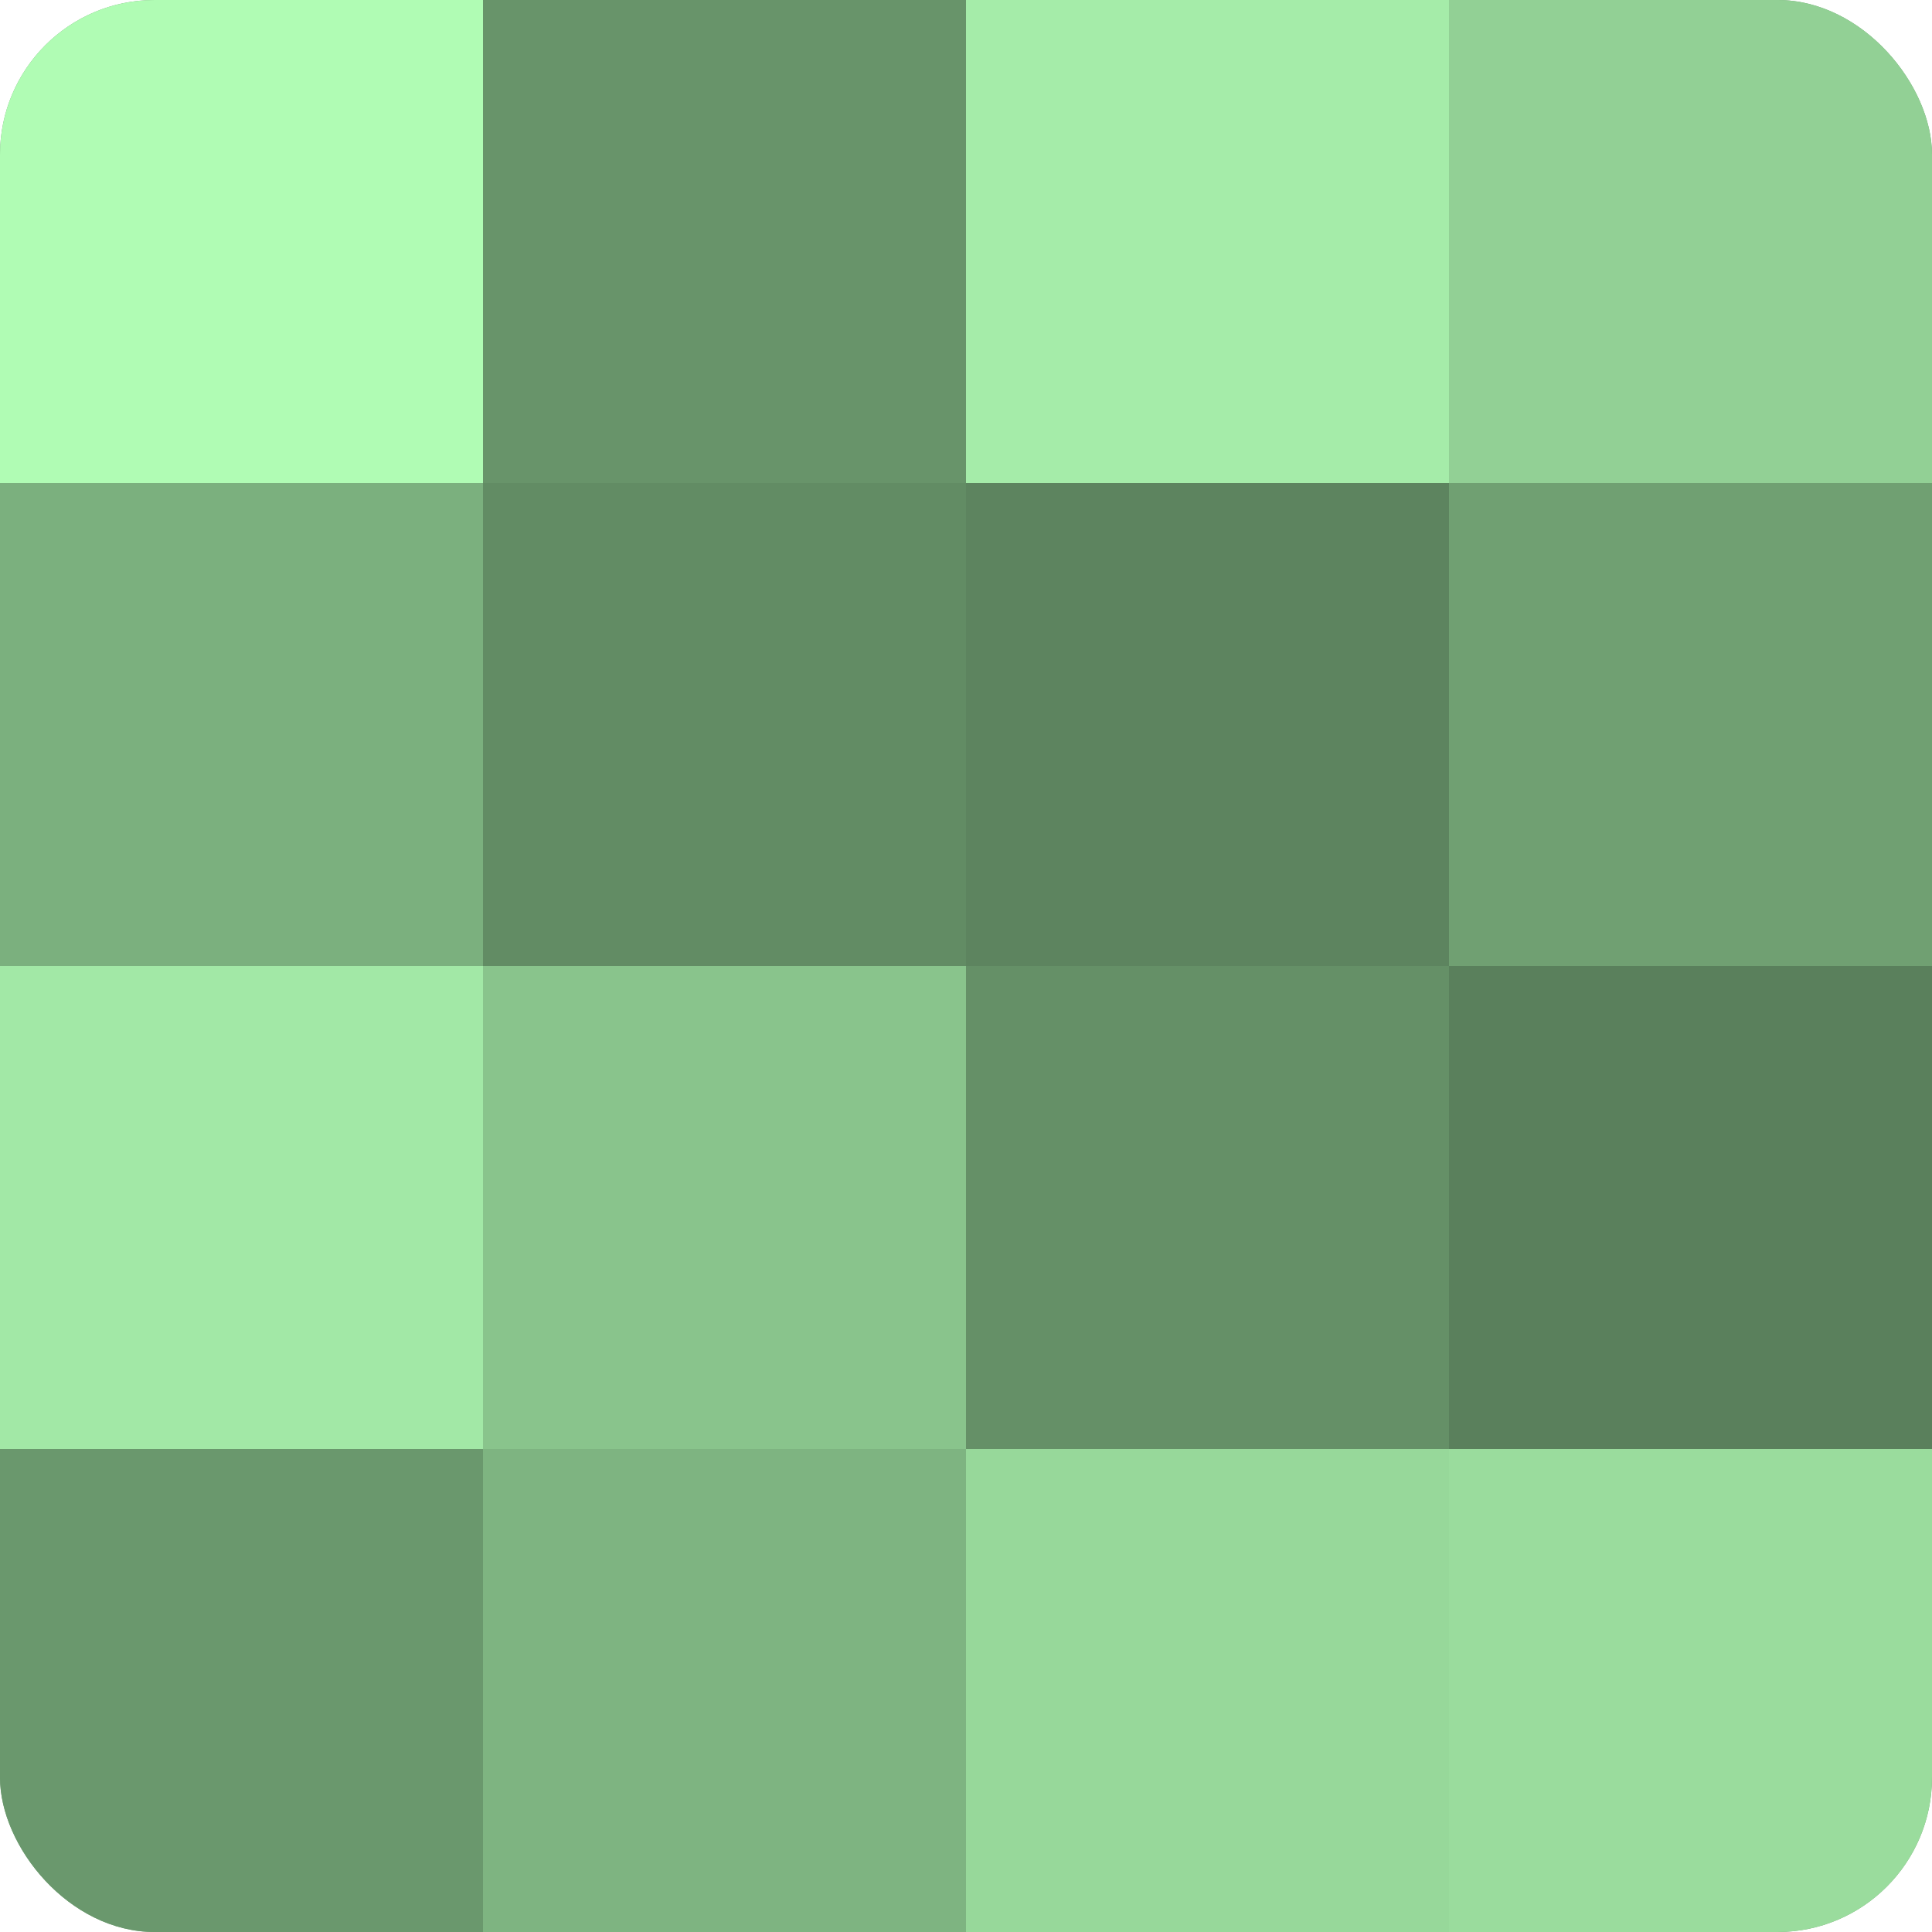 <?xml version="1.0" encoding="UTF-8"?>
<svg xmlns="http://www.w3.org/2000/svg" width="80" height="80" viewBox="0 0 100 100" preserveAspectRatio="xMidYMid meet"><defs><clipPath id="c" width="100" height="100"><rect width="100" height="100" rx="8" ry="8"/></clipPath></defs><g clip-path="url(#c)"><rect width="100" height="100" fill="#70a072"/><rect width="25" height="25" fill="#b0fcb4"/><rect y="25" width="25" height="25" fill="#7bb07e"/><rect y="50" width="25" height="25" fill="#a2e8a6"/><rect y="75" width="25" height="25" fill="#6a986d"/><rect x="25" width="25" height="25" fill="#68946a"/><rect x="25" y="25" width="25" height="25" fill="#628c64"/><rect x="25" y="50" width="25" height="25" fill="#89c48c"/><rect x="25" y="75" width="25" height="25" fill="#7eb481"/><rect x="50" width="25" height="25" fill="#a5eca9"/><rect x="50" y="25" width="25" height="25" fill="#5d845f"/><rect x="50" y="50" width="25" height="25" fill="#659067"/><rect x="50" y="75" width="25" height="25" fill="#97d89a"/><rect x="75" width="25" height="25" fill="#92d095"/><rect x="75" y="25" width="25" height="25" fill="#70a072"/><rect x="75" y="50" width="25" height="25" fill="#5a805c"/><rect x="75" y="75" width="25" height="25" fill="#9adc9d"/></g></svg>
